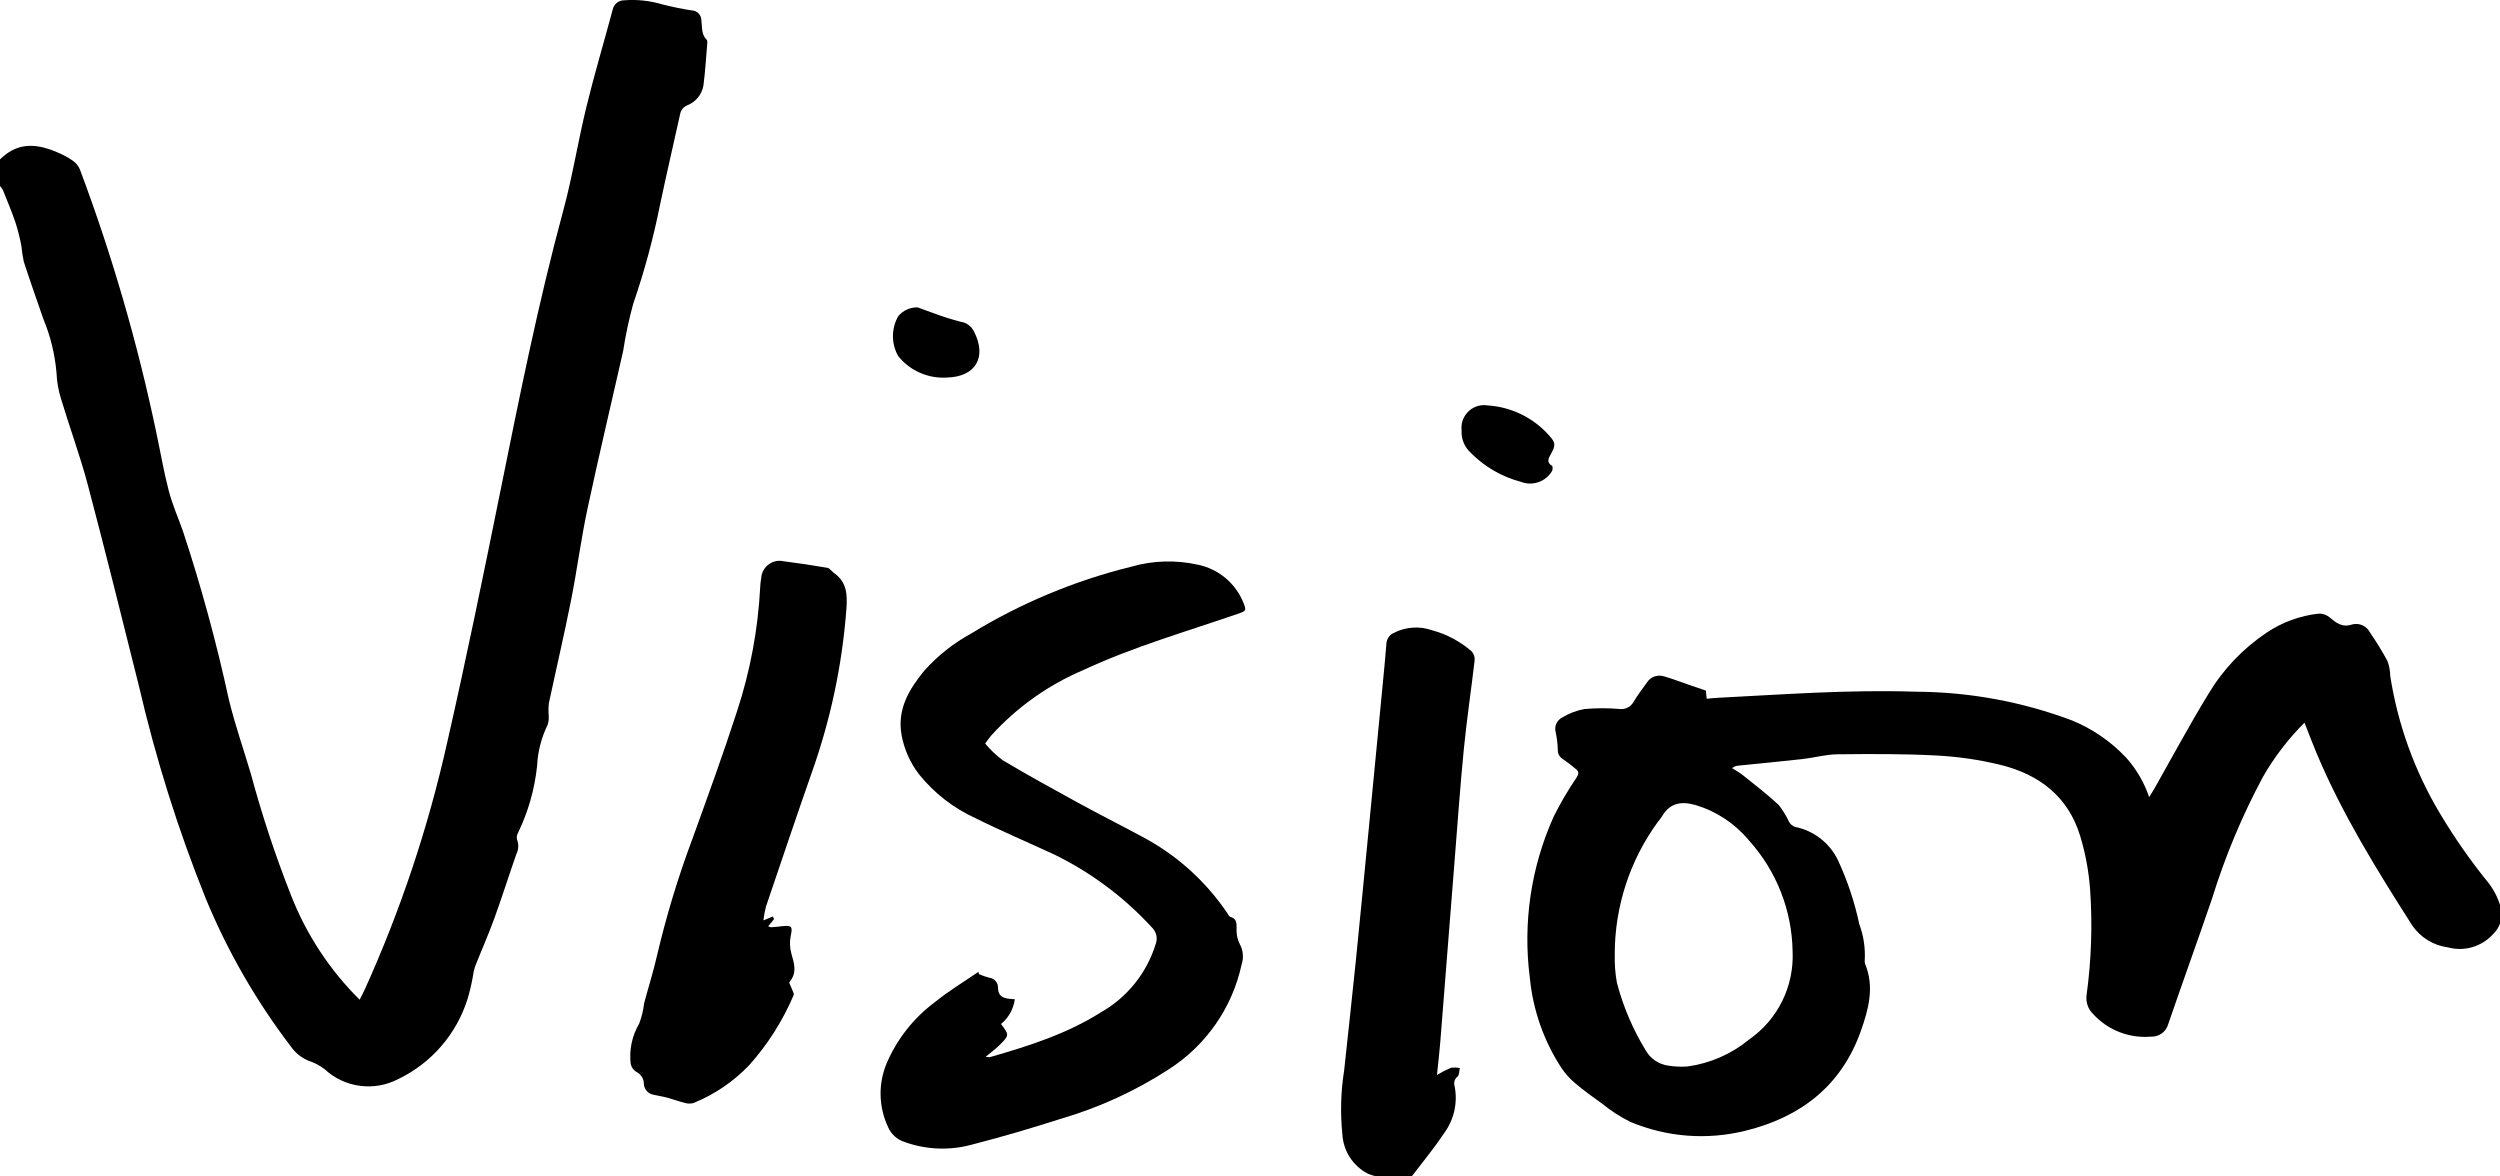 <?xml version="1.0" encoding="UTF-8"?><svg id="Layer_2" xmlns="http://www.w3.org/2000/svg" viewBox="0 0 576 271"><defs><style>.cls-1{stroke-width:0px;}</style></defs><g id="Layer_1-2"><path id="Path_233" class="cls-1" d="m0,36.73c3.58-3.54,7.6-4.06,13.19-1.64,1.23.51,2.41,1.13,3.51,1.88.75.51,1.34,1.21,1.7,2.04,7.41,19.75,13.3,40.04,17.62,60.69.95,4.44,1.7,8.94,2.85,13.33.83,3.2,2.19,6.25,3.29,9.39,4.18,12.65,7.69,25.52,10.52,38.54,1.4,5.9,3.45,11.65,5.16,17.48,2.55,9.47,5.64,18.79,9.24,27.91,3.53,9.01,8.91,17.18,15.78,23.98.42-.84.85-1.63,1.22-2.44,8.23-18.22,14.57-37.22,18.93-56.73,4.42-19.37,8.4-38.84,12.34-58.31,4.35-21.53,8.66-43.05,14.41-64.28,2.14-7.87,3.4-15.98,5.34-23.91,1.83-7.53,4.07-14.98,6.07-22.47.26-1.24,1.37-2.13,2.64-2.12,2.91-.23,5.85.08,8.65.91,2.28.57,4.58,1.07,6.9,1.42,1.21.03,2.19.99,2.23,2.2.22,1.58-.07,3.31,1.26,4.61.11.17.15.38.12.58-.28,3.31-.47,6.63-.9,9.92-.36,2.07-1.77,3.8-3.73,4.56-.85.35-1.47,1.11-1.64,2.02-1.55,6.98-3.16,13.94-4.64,20.94-1.54,7.71-3.6,15.31-6.16,22.74-.99,3.59-1.77,7.23-2.33,10.92-2.73,12.11-5.62,24.18-8.21,36.31-1.5,7.04-2.41,14.2-3.82,21.26-1.58,7.91-3.42,15.77-5.1,23.66-.08.85-.1,1.7-.04,2.55.1.79.02,1.59-.23,2.34-1.44,2.94-2.27,6.15-2.42,9.42-.56,5.4-2.06,10.66-4.44,15.54-.26.49-.31,1.06-.15,1.6.39,1.06.32,2.23-.2,3.23-1.73,4.96-3.31,9.97-5.11,14.92-1.36,3.74-2.99,7.38-4.44,11.08-.22.77-.38,1.55-.49,2.33-.3,1.7-.7,3.38-1.2,5.04-2.53,8.08-8.29,14.74-15.91,18.42-5.59,2.95-12.43,2.04-17.05-2.27-1.1-.84-2.33-1.48-3.64-1.91-1.67-.68-3.1-1.83-4.12-3.31-7.98-10.46-14.57-21.92-19.6-34.08-6.38-15.88-11.52-32.23-15.38-48.91-3.87-15.45-7.69-30.93-11.77-46.33-1.77-6.7-4.19-13.24-6.19-19.89-.61-1.94-.96-3.95-1.04-5.98-.37-4.28-1.39-8.47-3.04-12.44-1.51-4.39-3.07-8.77-4.5-13.18-.26-1.25-.45-2.5-.58-3.77-.34-1.79-.79-3.56-1.35-5.29-.85-2.51-1.89-4.95-2.87-7.42-.19-.35-.42-.67-.69-.97v-6.14"/><path id="Path_234" class="cls-1" d="m530.97,166.49c-3.74,3.72-6.97,7.93-9.59,12.51-4.81,8.96-8.74,18.37-11.74,28.09-3.29,9.61-6.75,19.16-10.05,28.77-.46,1.83-2.15,3.09-4.04,2.98-4.98.42-9.88-1.49-13.26-5.17-1.23-1.18-1.8-2.89-1.52-4.57,1.08-7.97,1.35-16.02.8-24.04-.3-4.23-1.07-8.41-2.3-12.46-2.75-9.06-9.45-14.18-18.34-16.37-4.82-1.18-9.75-1.9-14.71-2.16-7.62-.41-15.26-.36-22.91-.28-2.68.03-5.35.8-8.05,1.1-4.94.55-9.89,1.02-14.83,1.52-.5.04-.97.24-1.35.57.84.55,1.75,1.03,2.53,1.66,2.78,2.24,5.63,4.41,8.23,6.85.93,1.2,1.72,2.49,2.36,3.87.31.54.8.95,1.39,1.16,4.29.86,7.94,3.67,9.85,7.61,2.2,4.73,3.86,9.69,4.94,14.79.99,2.64,1.41,5.46,1.26,8.27-.04.31-.01.62.09.91,2.18,5.29.78,10.44-.97,15.39-4.47,12.66-13.86,19.91-26.64,23.04-8.83,2.19-18.13,1.47-26.52-2.06-2.28-1.14-4.42-2.52-6.39-4.13-2.17-1.53-4.31-3.09-6.33-4.8-1.2-1.02-2.26-2.2-3.14-3.51-4.07-6.24-6.56-13.37-7.27-20.79-1.63-12.65.28-25.51,5.52-37.14,1.56-3.1,3.31-6.1,5.26-8.97.52-.83.57-1.35-.17-1.94-.93-.8-1.9-1.55-2.92-2.24-.81-.45-1.29-1.33-1.24-2.25-.05-1.37-.21-2.73-.5-4.07-.33-1.3.27-2.65,1.45-3.28,1.6-.98,3.36-1.66,5.21-1.99,2.65-.23,5.32-.24,7.97-.02,1.34.21,2.67-.44,3.33-1.63.91-1.53,1.99-2.98,3.05-4.42.82-1.32,2.42-1.92,3.91-1.48,1.9.55,3.76,1.27,5.64,1.91l4.06,1.4c.04.41.1,1.05.18,1.87.77-.07,1.5-.16,2.24-.2,15.31-.78,30.61-1.94,45.95-1.42,12.32.05,24.54,2.3,36.07,6.65,4.7,1.94,8.94,4.87,12.42,8.58,2.35,2.63,4.14,5.71,5.26,9.05.45-.73.83-1.29,1.17-1.88,4.13-7.29,8.09-14.69,12.46-21.84,3.37-5.66,7.96-10.49,13.43-14.16,3.58-2.41,7.7-3.92,11.99-4.39.88-.04,1.75.23,2.44.79,1.57,1.3,2.95,2.49,5.3,1.7,1.61-.42,3.3.33,4.07,1.81,1.47,2.14,2.83,4.35,4.07,6.64.39,1.11.61,2.27.63,3.45,1.75,11.19,5.64,21.94,11.45,31.65,3.38,5.67,7.17,11.08,11.34,16.2,1.34,1.79,2.3,3.84,2.81,6.02.32,2.07-.41,4.17-1.94,5.61-2.62,2.89-6.64,4.05-10.4,3.02-3.36-.45-6.36-2.32-8.25-5.13-8.14-12.77-16.12-25.63-22-39.64-.92-2.2-1.76-4.43-2.75-6.95m-158.93,53.36c-.06,2.2.1,4.4.5,6.56,1.46,5.54,3.73,10.84,6.74,15.72,1.1,1.82,2.98,3.05,5.09,3.33,1.46.23,2.95.3,4.43.19,5.2-.71,10.11-2.85,14.16-6.19,6.63-4.59,10.42-12.26,10.05-20.31-.14-9.46-3.71-18.54-10.04-25.56-3.19-3.86-7.44-6.69-12.22-8.14-3.34-.98-6.01-.57-7.87,2.63-.28.43-.59.84-.92,1.23-6.47,8.87-9.95,19.58-9.93,30.56"/><path id="Path_235" class="cls-1" d="m225.52,224.43c.77.34,1.58.62,2.4.83,1.19.13,2.07,1.16,2.02,2.36.04,2.01,1.29,2.38,2.85,2.53.3.03.61.05,1.02.08-.29,2.24-1.43,4.28-3.18,5.7,1.92,2.54,1.95,2.57-.33,4.85-.93.93-2.01,1.7-3.21,2.7.31.08.64.11.96.09,8.87-2.54,17.65-5.32,25.53-10.29,6.09-3.44,10.63-9.07,12.69-15.76.51-1.36.15-2.9-.92-3.89-6.32-6.88-13.87-12.53-22.26-16.66-6.07-2.83-12.26-5.43-18.25-8.42-5.11-2.31-9.61-5.8-13.12-10.18-2.03-2.65-3.4-5.74-4-9.03-1.06-5.92,1.73-10.53,5.23-14.81,3.08-3.45,6.73-6.34,10.79-8.56,11.41-6.98,23.83-12.17,36.82-15.38,5-1.45,10.28-1.62,15.36-.5,4.82.97,8.82,4.32,10.61,8.9.65,1.65.56,1.78-1.15,2.37-11.98,4.14-24.22,7.64-35.74,13-8.09,3.43-15.35,8.58-21.25,15.09-.43.5-.81,1.04-1.42,1.86,1.21,1.44,2.58,2.74,4.08,3.87,5.71,3.39,11.53,6.6,17.36,9.79,4.8,2.63,9.7,5.09,14.52,7.69,8.03,4.19,14.88,10.33,19.93,17.86.17.26.33.64.56.71,1.96.54,1.36,2.12,1.5,3.44.02.97.26,1.91.69,2.78.81,1.44.98,3.15.47,4.72-2.16,10.04-8.25,18.78-16.92,24.28-7.61,4.93-15.91,8.73-24.61,11.28-6.82,2.18-13.69,4.21-20.62,5.99-5.14,1.41-10.58,1.19-15.59-.63-1.67-.55-3.02-1.78-3.72-3.39-2.17-4.59-2.31-9.89-.39-14.59,2.39-5.64,6.24-10.55,11.16-14.21,3.15-2.57,6.68-4.68,10.04-6.99.04.18.07.36.11.53"/><path id="Path_236" class="cls-1" d="m175.87,212.07l2.19-.91c.09.22.31.54.24.65-.37.53-.81,1-1.32,1.59.2.13.43.22.67.24.87-.03,1.73-.16,2.6-.25,2.26-.22,2.39.12,1.92,2.31-.26,1.34-.2,2.72.17,4.03.65,2.27,1.36,4.41-.44,6.51-.18.2.34.99.51,1.51s.61,1.16.45,1.53c-2.51,5.89-5.96,11.34-10.23,16.12-3.62,3.79-8,6.77-12.86,8.74-.66.18-1.35.17-2-.04-1.38-.34-2.71-.84-4.08-1.21-1.03-.28-2.11-.41-3.15-.67-1.27-.23-2.19-1.33-2.2-2.62-.04-1.14-.72-2.16-1.75-2.65-.66-.41-1.12-1.07-1.28-1.83-.38-3.22.31-6.48,1.95-9.27.58-1.51.96-3.08,1.14-4.68.97-3.69,2.16-7.35,2.99-11.07,2.15-9.14,4.88-18.14,8.18-26.93,3.51-9.75,7.08-19.49,10.26-29.35,3.03-9.24,4.82-18.84,5.32-28.56.03-.72.11-1.43.24-2.13.18-2.35,2.24-4.1,4.58-3.91.22.02.43.05.64.1,3.35.43,6.68.92,10.01,1.5.59.11,1.05.87,1.63,1.27,2.92,2.08,2.98,5.02,2.76,8.22-.97,12.91-3.67,25.62-8.02,37.81-3.57,10.22-7.03,20.47-10.5,30.72-.28,1.06-.48,2.14-.61,3.23"/><path id="Path_237" class="cls-1" d="m331.06,247.68c1.04-.63,2.12-1.18,3.23-1.66.68-.1,1.38-.07,2.06.07-.17.67-.12,1.58-.54,1.96-.65.5-.92,1.35-.68,2.14.77,3.77-.08,7.69-2.34,10.81-2.24,3.35-4.8,6.49-7.26,9.69-.29.42-.74.7-1.24.8-3.06.41-6.17.06-9.05-1.03-3.45-1.75-5.72-5.2-5.95-9.06-.51-4.94-.37-9.92.41-14.83.89-8.39,1.83-16.76,2.68-25.15,1.03-10.18,2-20.35,2.99-30.53,1.06-10.94,2.12-21.88,3.17-32.82.32-3.26.63-6.51.89-9.77.05-1.04.66-1.97,1.6-2.43,2.76-1.45,6-1.69,8.94-.65,3.38.91,6.5,2.58,9.13,4.88.5.58.74,1.35.65,2.11-.79,6.8-1.81,13.58-2.48,20.39-.83,8.39-1.42,16.81-2.09,25.22-1.12,14.06-2.23,28.13-3.33,42.19-.2,2.43-.48,4.86-.77,7.68"/><path id="Path_238" class="cls-1" d="m336.76,99.18c-.34-2.87,1.71-5.47,4.58-5.81.51-.06,1.03-.04,1.54.05,5.37.37,10.39,2.83,13.98,6.85,1.59,1.75,1.61,2.26.46,4.35-.56,1-1.07,1.88.27,2.71.19.12.18.96-.03,1.25-1.49,2.46-4.55,3.48-7.22,2.41-4.33-1.15-8.27-3.43-11.42-6.61-1.48-1.31-2.28-3.22-2.17-5.2"/><path id="Path_239" class="cls-1" d="m211.45,70.82c1.22.45,2.42.92,3.64,1.33,2.04.77,4.13,1.43,6.24,1.98,1.32.18,2.46,1.01,3.05,2.2,3.05,5.83.51,10.43-6.05,10.65-4.37.33-8.63-1.51-11.38-4.93-1.63-2.86-1.62-6.37.02-9.22,1.1-1.32,2.76-2.06,4.48-2.01"/></g></svg>
